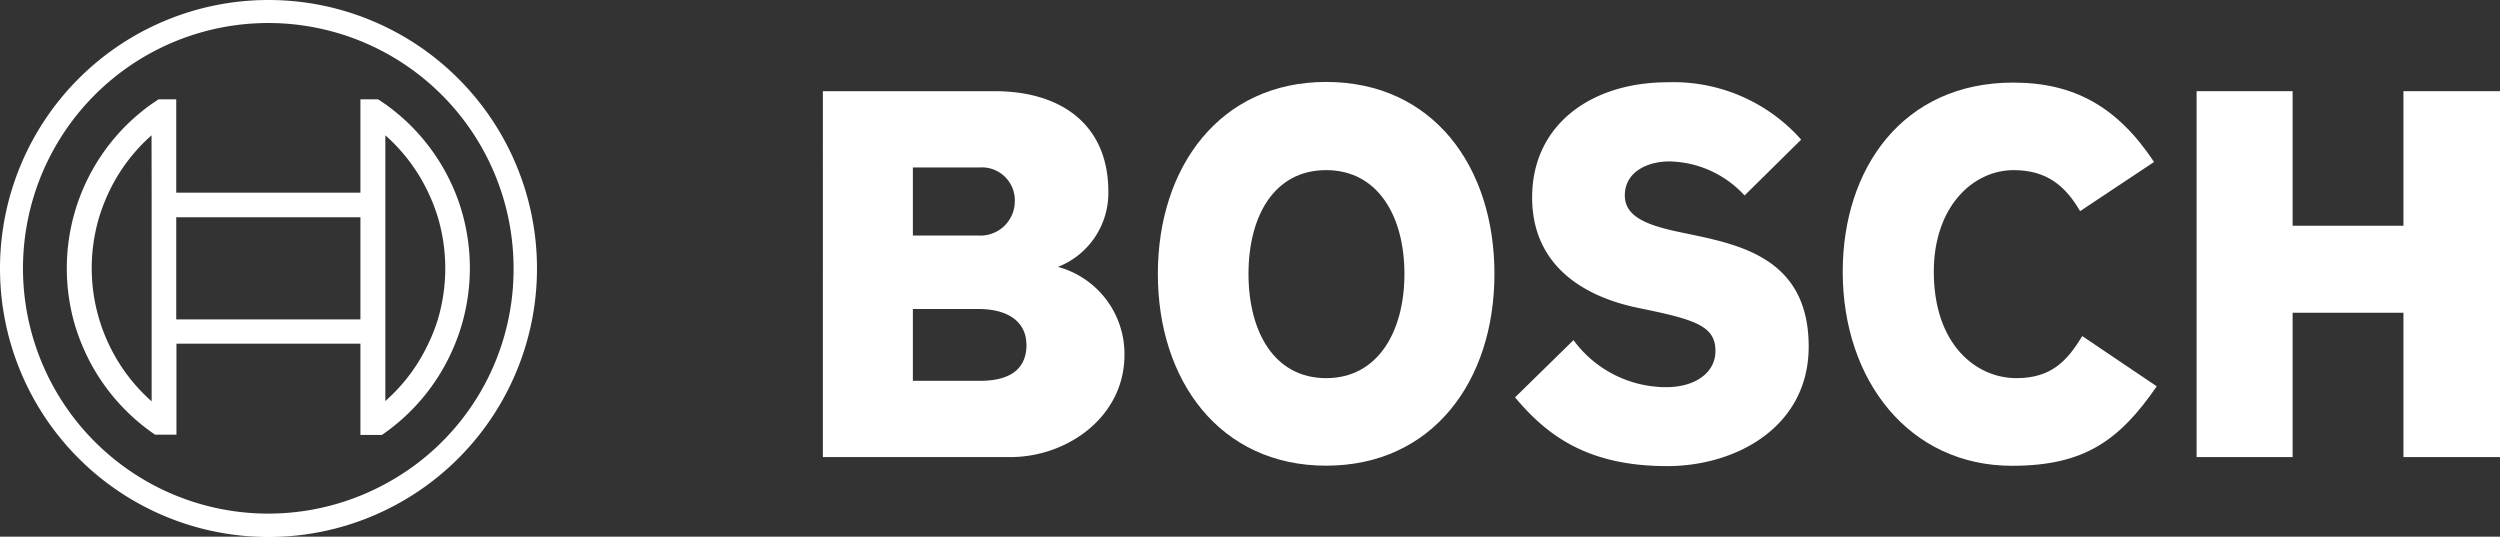 <svg xmlns="http://www.w3.org/2000/svg" viewBox="0 0 232.78 49.97"><rect x="0" y="0" width="232.78" height="49.97" fill="#333333" stroke="none"/><defs><style>.a6af7248-7bf6-4666-a6ce-38c2513ced1f{fill:#fff;}</style></defs><g id="b217b6a5-3c4c-4f08-908e-4a9f16f4f583" data-name="Layer 2"><g id="a4fa0ca0-8c2a-4d0a-b4e6-4723f2e51499" data-name="Layer 1"><path class="a6af7248-7bf6-4666-a6ce-38c2513ced1f" d="M25,0A25,25,0,1,0,50,25,25,25,0,0,0,25,0ZM35.87,45.06A22.84,22.84,0,1,1,47.82,25,22.68,22.68,0,0,1,35.87,45.06Z"></path><path class="a6af7248-7bf6-4666-a6ce-38c2513ced1f" d="M35.85,9.68l-.64-.43H33.56v8.69H16.41V9.25H14.76l-.64.43a18.77,18.77,0,0,0-6.53,8.26,18.07,18.07,0,0,0-.76,2.29,18.84,18.84,0,0,0,0,9.51A18.07,18.07,0,0,0,7.59,32a18.79,18.79,0,0,0,6.53,8.25l.31.22h2V32H33.56V40.5h2l.31-.22A18.79,18.79,0,0,0,42.38,32a18.07,18.07,0,0,0,.76-2.29,18.84,18.84,0,0,0,0-9.51,18.07,18.07,0,0,0-.76-2.29A18.77,18.77,0,0,0,35.85,9.68ZM14.12,17.94V37.37a16.42,16.42,0,0,1-4-5.34,16.59,16.59,0,0,1-.89-11.8,18,18,0,0,1,.88-2.29,16.45,16.45,0,0,1,4-5.34Zm19.44,11.8H16.41V20.23H33.56Zm7.21-9.51a16.73,16.73,0,0,1,0,9.51A15.51,15.51,0,0,1,39.88,32a16.28,16.28,0,0,1-4,5.34V12.6a16.45,16.45,0,0,1,4,5.34A16.66,16.66,0,0,1,40.77,20.23Z"></path><polygon class="a6af7248-7bf6-4666-a6ce-38c2513ced1f" points="223.79 8.49 223.79 21.02 213.47 21.02 213.47 8.49 204.53 8.49 204.53 42.56 213.47 42.56 213.47 29.12 223.79 29.12 223.79 42.56 232.78 42.56 232.78 8.49 223.79 8.49"></polygon><path class="a6af7248-7bf6-4666-a6ce-38c2513ced1f" d="M157.68,21.88l-1.2-.25c-2.9-.61-5.19-1.36-5.19-3.43,0-2.26,2.2-3.17,4.15-3.17a9.74,9.74,0,0,1,7,3.17L167.71,13a15.89,15.89,0,0,0-12.42-5.34c-7.19,0-12.63,4-12.63,10.72,0,6.09,4.42,9.14,9.78,10.27l1.2.25c4.46.94,6.09,1.61,6.09,3.78,0,2-1.85,3.37-4.59,3.37a10.71,10.71,0,0,1-8.63-4.38L141.07,37c3,3.58,6.78,6.4,14.17,6.4,6.39,0,13.17-3.63,13.17-11.13C168.41,24.39,162.54,22.9,157.68,21.88Z"></path><path class="a6af7248-7bf6-4666-a6ce-38c2513ced1f" d="M187.75,35.21c-3.74,0-7.69-3.11-7.69-9.91,0-6.07,3.65-9.46,7.44-9.46,3,0,4.79,1.41,6.18,3.82l6.89-4.58c-3.44-5.18-7.49-7.39-13.12-7.39-10.28,0-15.87,8-15.87,17.61,0,10.11,6.18,18.07,15.77,18.07,6.73,0,10-2.37,13.47-7.4l-6.94-4.68C192.49,33.6,191,35.21,187.75,35.21Z"></path><path class="a6af7248-7bf6-4666-a6ce-38c2513ced1f" d="M98.51,24.85a7.39,7.39,0,0,0,4.69-7c0-6.29-4.44-9.36-10.58-9.36h-16V42.56H94.07c5.34,0,10.63-3.77,10.63-9.51A8.4,8.4,0,0,0,98.51,24.85ZM85,15.59h6.24a3.07,3.07,0,0,1,3.25,3.22,3.2,3.2,0,0,1-3.4,3.12H85Zm10.58,16.5c0,2.47-1.79,3.37-4.34,3.37H85V28.77h6.08c3,0,4.49,1.36,4.49,3.32Z"></path><path class="a6af7248-7bf6-4666-a6ce-38c2513ced1f" d="M123.48,7.63c-9.88,0-15.67,7.91-15.67,17.87s5.79,17.86,15.67,17.86,15.67-7.85,15.67-17.86S133.41,7.63,123.48,7.63Zm0,27.58c-4.84,0-7.23-4.33-7.23-9.71s2.39-9.66,7.23-9.66,7.29,4.32,7.29,9.66S128.32,35.21,123.48,35.21Z"></path></g></g></svg>